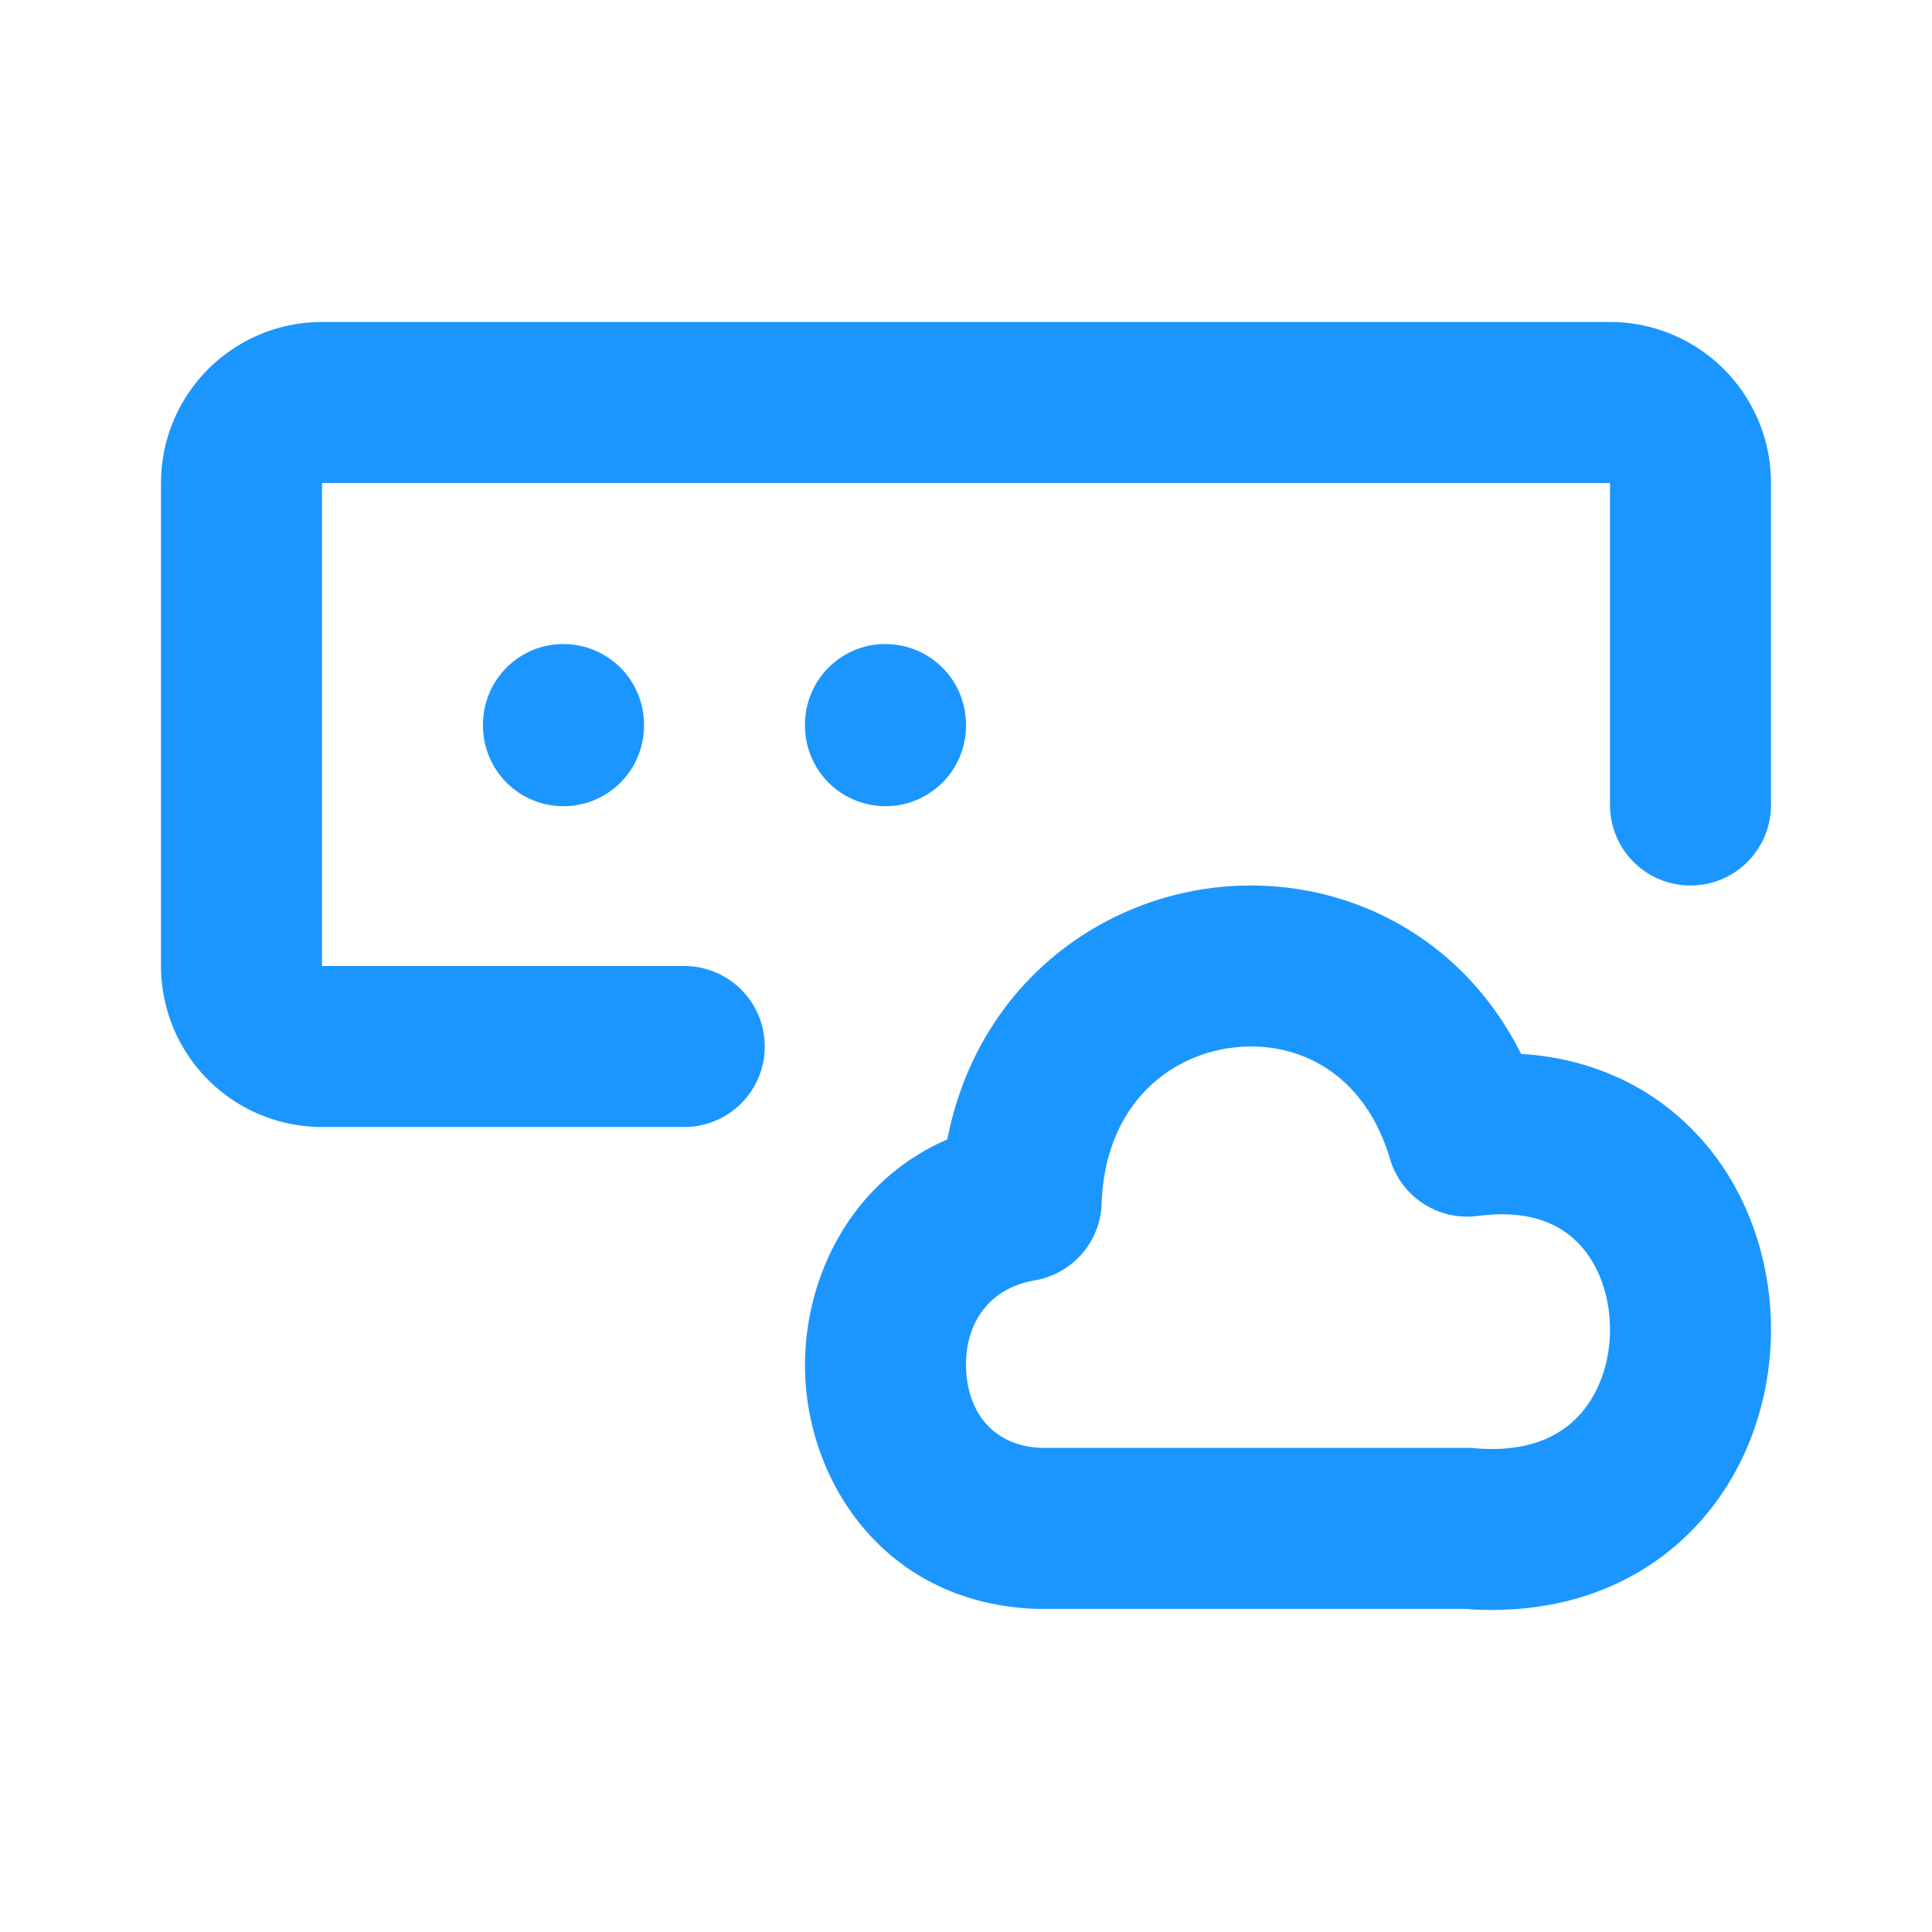 <svg xmlns="http://www.w3.org/2000/svg" viewBox="0 0 24 24"><path fill="#1b96ff" fill-rule="evenodd" d="M2 6a2 2 0 012-2h16a2 2 0 012 2v4a1 1 0 11-2 0V6H4v6h4.5a1 1 0 110 2H4a2 2 0 01-2-2V6zm5 2.001a1 1 0 011 1v.014a1 1 0 01-2 0V9a1 1 0 011-1zm4 0a1 1 0 011 1v.014a1 1 0 11-2 0V9a1 1 0 011-1zm7.895 5.09c-.798-1.59-2.399-2.265-3.895-2.053-1.51.214-2.884 1.327-3.232 3.116-1.257.547-1.822 1.821-1.764 2.968.07 1.362 1.036 2.797 2.866 2.864h5.316c1.187.092 2.173-.29 2.854-.998.668-.695.967-1.624.96-2.505-.008-.88-.322-1.803-1.002-2.476-.54-.536-1.26-.863-2.103-.915zm-3.614-.073c-.795.113-1.555.737-1.596 1.935a1 1 0 01-.831.952c-.584.1-.88.558-.852 1.115.027.544.35.939.925.966h5.3c.029 0 .058.002.087.004.663.058 1.052-.147 1.284-.388.254-.264.406-.664.402-1.103-.004-.439-.162-.827-.41-1.072-.223-.221-.596-.406-1.232-.322a1 1 0 01-1.09-.706c-.328-1.106-1.194-1.493-1.987-1.38z" clip-rule="evenodd"/></svg>
